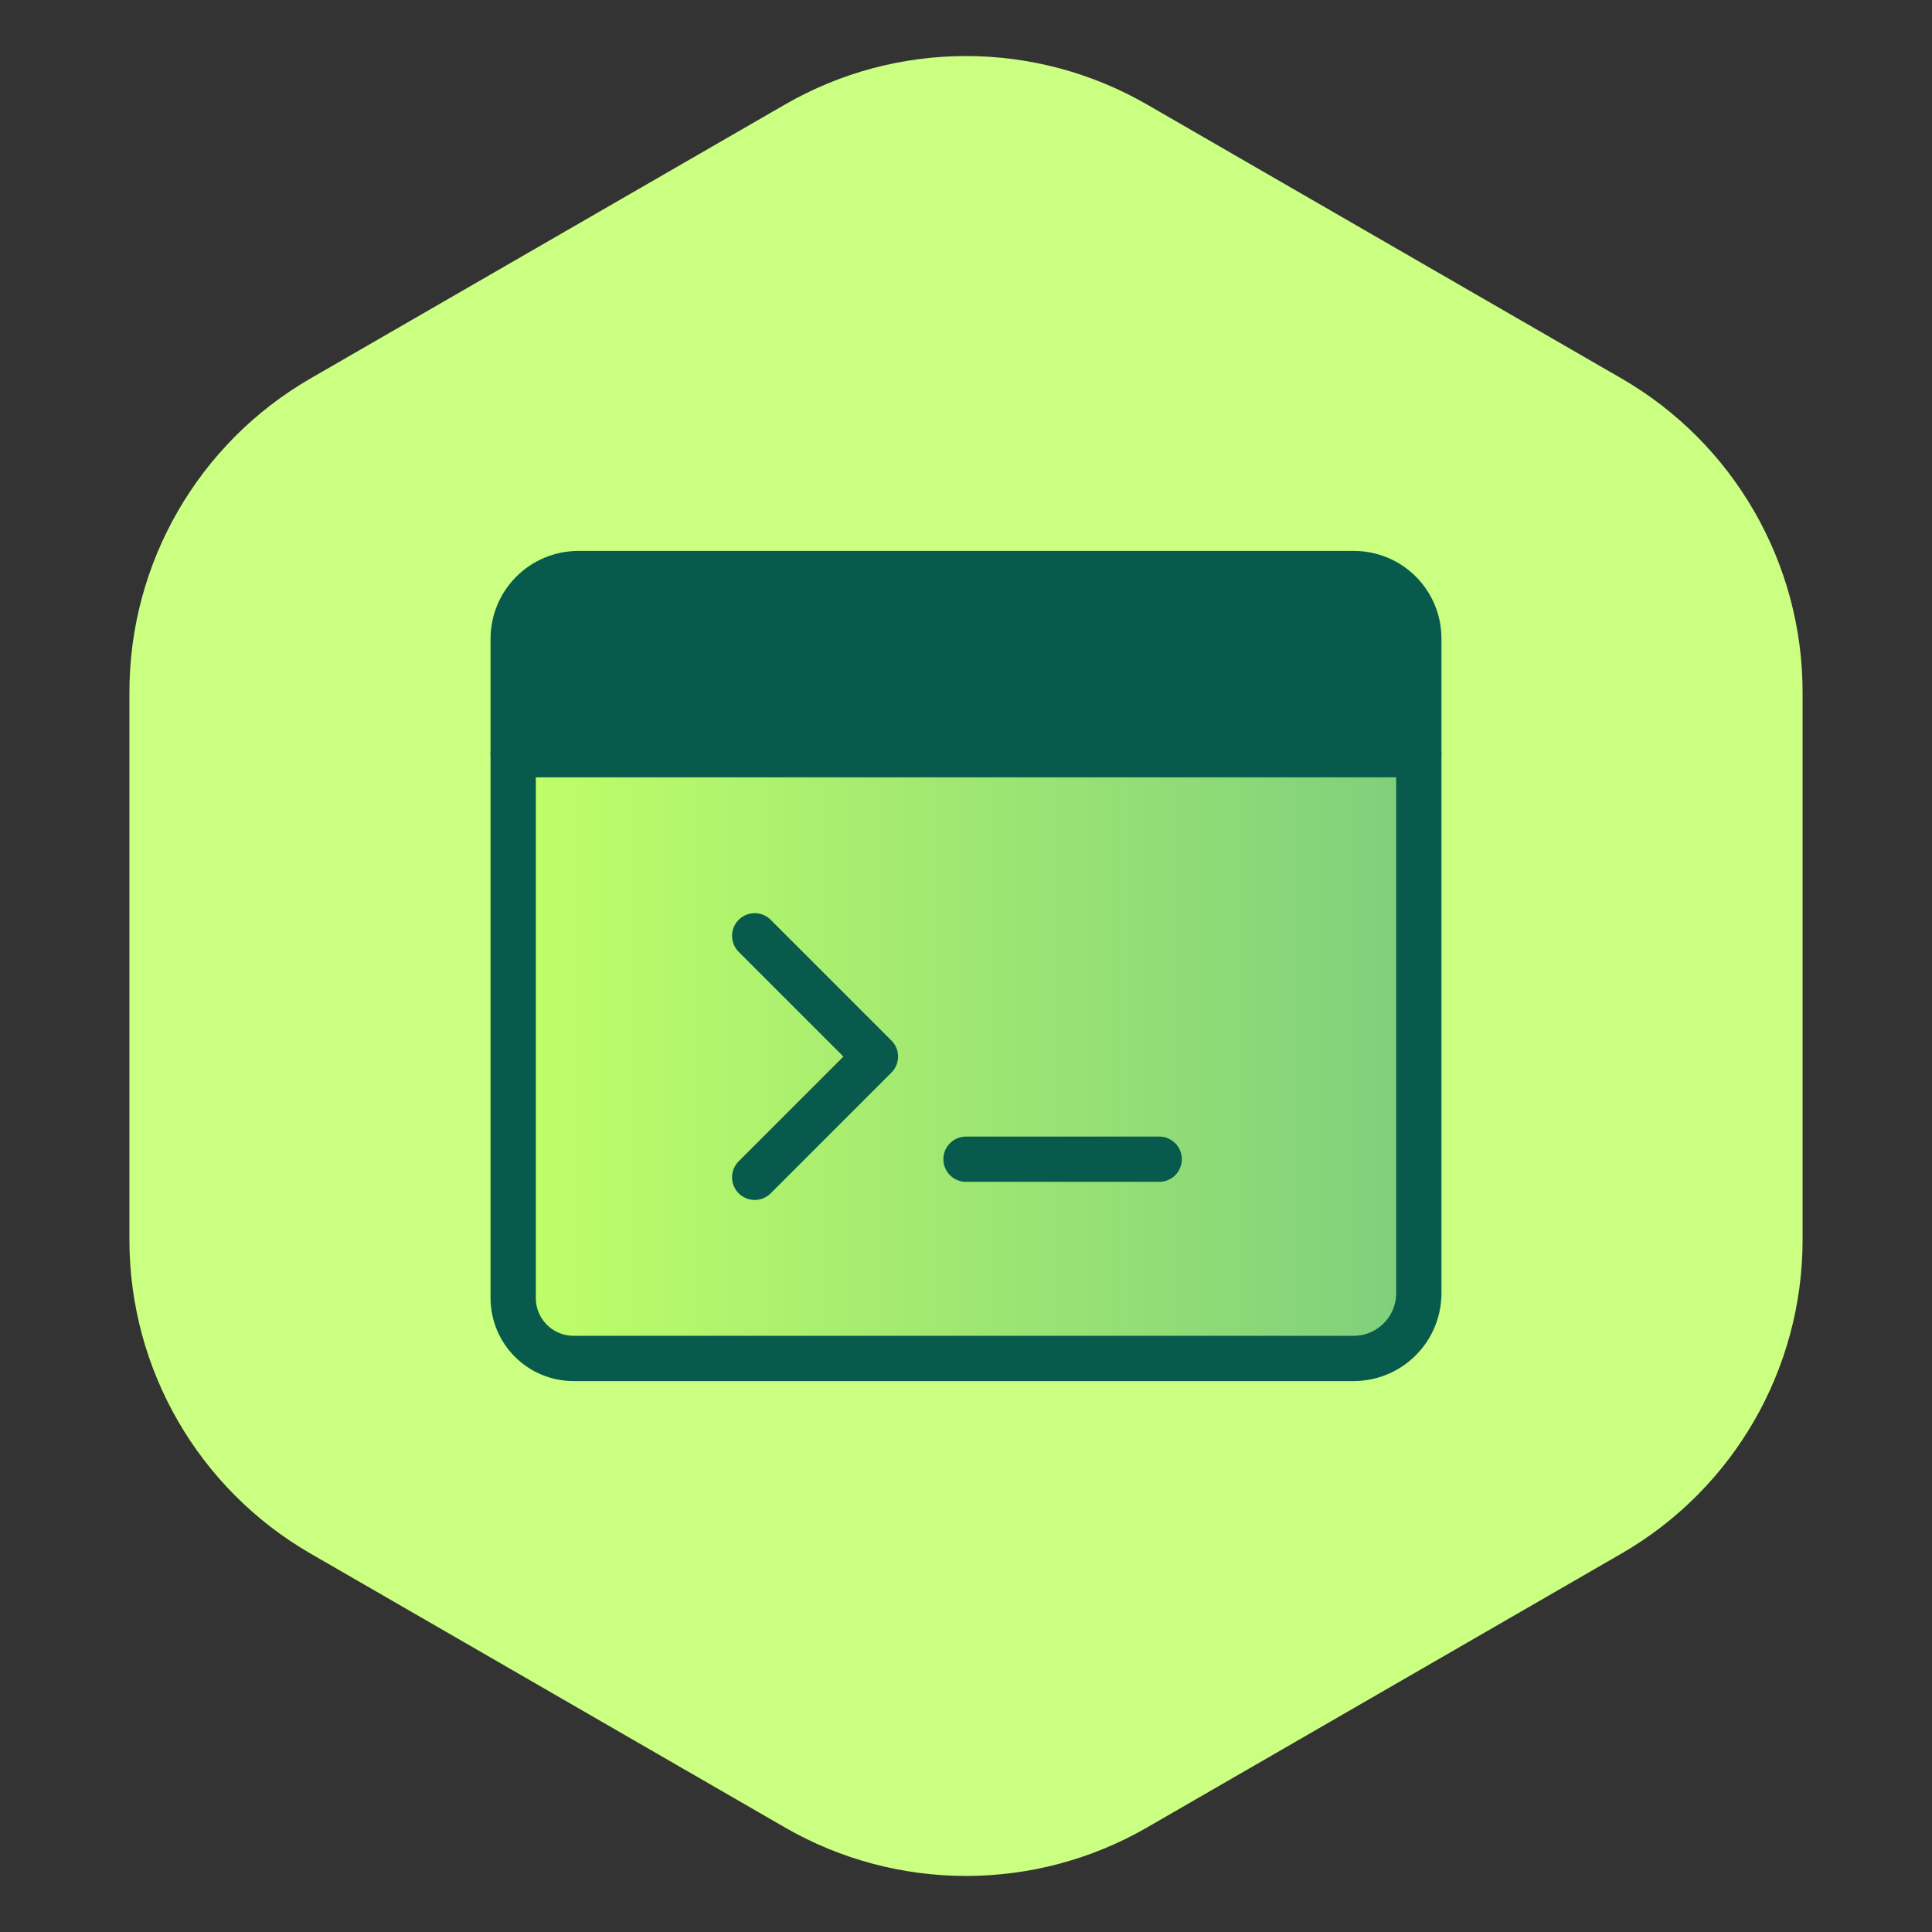 <svg width="64" height="64" viewBox="0 0 64 64" fill="none"
  xmlns="http://www.w3.org/2000/svg">
  <rect x="0" y="0" width="64" height="64" fill="#333333" stroke="none"/>
  <path d="M26 3.464C29.713 1.321 34.287 1.321 38 3.464L53.713 12.536C57.426 14.68 59.713 18.641 59.713 22.928V41.072C59.713 45.359 57.426 49.321 53.713 51.464L38 60.536C34.287 62.679 29.713 62.679 26 60.536L10.287 51.464C6.574 49.321 4.287 45.359 4.287 41.072L4.287 22.928C4.287 18.641 6.574 14.68 10.287 12.536L26 3.464Z" fill="#CAFF82"/>
  <path d="M19 45C18.47 45 17.961 44.789 17.586 44.414C17.211 44.039 17 43.53 17 43V21.153C17.002 20.583 17.229 20.036 17.633 19.633C18.036 19.229 18.583 19.002 19.153 19H44.857C45.425 19.002 45.969 19.228 46.37 19.63C46.772 20.031 46.998 20.575 47 21.143V42.847C46.998 43.417 46.771 43.964 46.367 44.367C45.964 44.771 45.417 44.998 44.847 45H19Z" fill="url(#paint0_linear_10463_4355)" fill-opacity="0.4" stroke="#085B4C" stroke-width="1.5" stroke-linecap="round" stroke-linejoin="round"/>
  <path d="M17.28 21.2C17.28 20.096 18.175 19.2 19.28 19.2H44.72C45.824 19.2 46.72 20.096 46.72 21.2V24.96H17.28V21.2Z" fill="#085B4C"/>
  <path d="M47 25H17" stroke="#085B4C" stroke-width="1.5" stroke-linecap="round" stroke-linejoin="round"/>
  <path d="M32 38.4H38.4" stroke="#085B4C" stroke-width="1.5" stroke-linecap="round" stroke-linejoin="round"/>
  <path d="M25 31L29 35L25 39" stroke="#085B4C" stroke-width="1.5" stroke-linecap="round" stroke-linejoin="round"/>
  <defs>
    <linearGradient id="paint0_linear_10463_4355" x1="17" y1="32" x2="47" y2="32" gradientUnits="userSpaceOnUse">
      <stop stop-color="#B2FF42"/>
      <stop offset="1" stop-color="#0D8773"/>
    </linearGradient>
  </defs>
</svg>
